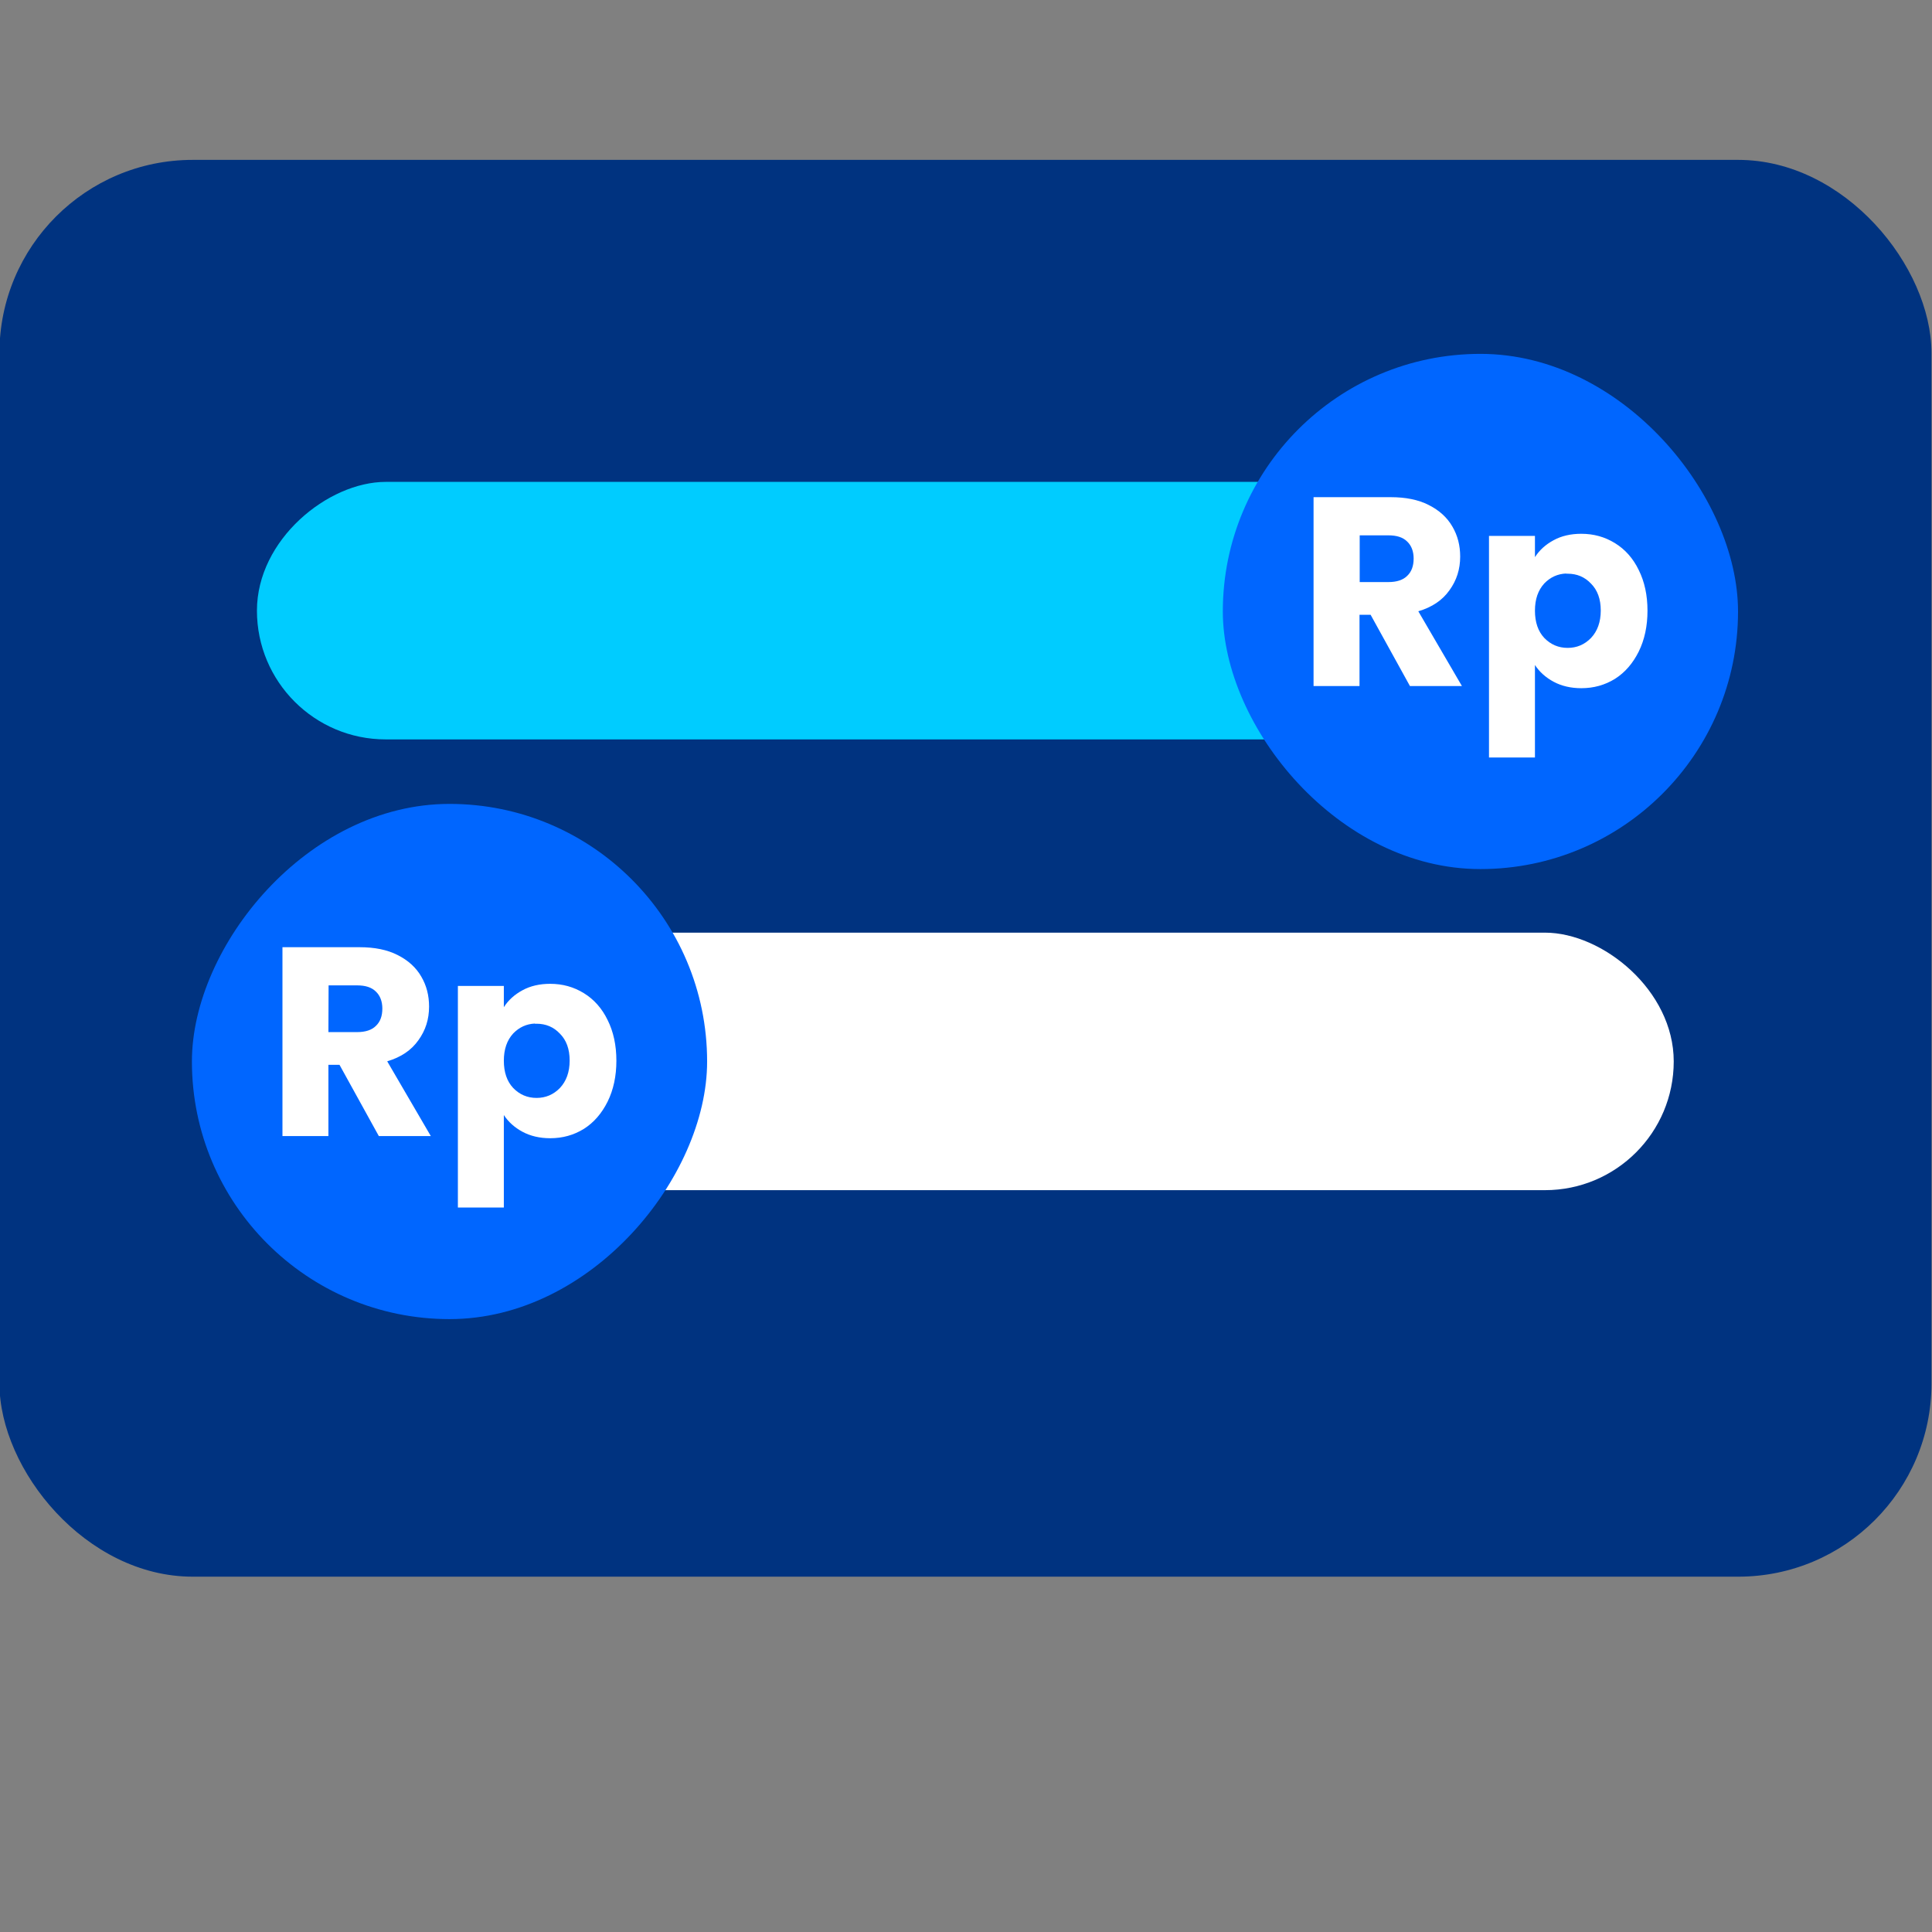 <?xml version="1.0" encoding="UTF-8" standalone="no"?>
<!-- Created with Inkscape (http://www.inkscape.org/) -->

<svg
   width="48mm"
   height="48mm"
   viewBox="0 0 48 48"
   version="1.1"
   id="svg1"
   inkscape:version="1.3.2 (091e20e, 2023-11-25)"
   sodipodi:docname="Flexible-Pricing-Options.svg"
   xmlns:inkscape="http://www.inkscape.org/namespaces/inkscape"
   xmlns:sodipodi="http://sodipodi.sourceforge.net/DTD/sodipodi-0.dtd"
   xmlns="http://www.w3.org/2000/svg"
   xmlns:svg="http://www.w3.org/2000/svg">
  <rect x="0" y="0" width="48" height="48" fill="#808080" stroke="none"/>
  <sodipodi:namedview
     id="namedview1"
     pagecolor="#ffffff"
     bordercolor="#000000"
     borderopacity="0.25"
     inkscape:showpageshadow="2"
     inkscape:pageopacity="0.0"
     inkscape:pagecheckerboard="0"
     inkscape:deskcolor="#d1d1d1"
     inkscape:document-units="mm"
     inkscape:zoom="0.5946522"
     inkscape:cx="127.8058"
     inkscape:cy="20.179863"
     inkscape:window-width="1312"
     inkscape:window-height="449"
     inkscape:window-x="1477"
     inkscape:window-y="148"
     inkscape:window-maximized="0"
     inkscape:current-layer="g5" />
  <defs
     id="defs1" />
  <g
     inkscape:label="Layer 1"
     inkscape:groupmode="layer"
     id="layer1">
    <g
       id="g5"
       transform="translate(-149.754,-108.803)">
      <g
         id="g343-8"
         transform="matrix(6.047,0,0,6.047,-247.046,-586.397)">
        <rect
           style="fill:#003380;fill-opacity:1;stroke:#ff0000;stroke-width:0;stroke-dasharray:none"
           id="rect338-5"
           width="7.938"
           height="5.821"
           x="65.617"
           y="115.623"
           rx="0.794"
           ry="0.794" />
        <g
           id="g339-0"
           transform="translate(0,12.7)">
          <rect
             style="fill:#00ccff;fill-opacity:1;stroke:none;stroke-width:2.126"
             id="rect339-6"
             width="1.058"
             height="5.556"
             x="104.246"
             y="-72.231"
             transform="rotate(90)"
             rx="0.529"
             ry="0.529" />
        </g>
        <g
           id="g340-4"
           transform="matrix(0.8,0,0,0.8,18.629,22.66)">
          <rect
             style="fill:#0066ff;fill-opacity:1;stroke:none;stroke-width:1.749"
             id="rect340-6"
             width="2.646"
             height="2.646"
             x="65.018"
             y="117.2"
             rx="1.654"
             ry="1.654" />
          <path
             id="path340-2"
             style="fill:#ffffff;fill-opacity:1;stroke:#ff0000;stroke-width:0;stroke-dasharray:none"
             d="m 65.484,117.936 v 0.97 h 0.236 v -0.366 h 0.057 l 0.202,0.366 h 0.267 l -0.224,-0.384 c 0.071,-0.021 0.124,-0.057 0.16,-0.108 0.037,-0.051 0.055,-0.108 0.055,-0.173 0,-0.057 -0.013,-0.108 -0.04,-0.154 -0.027,-0.047 -0.068,-0.084 -0.122,-0.111 -0.053,-0.027 -0.118,-0.04 -0.195,-0.04 z m 1.375,0.188 c -0.054,0 -0.102,0.011 -0.142,0.033 -0.041,0.022 -0.073,0.051 -0.096,0.087 v -0.109 h -0.236 v 1.138 h 0.236 v -0.475 c 0.023,0.035 0.055,0.064 0.096,0.086 0.041,0.022 0.089,0.033 0.142,0.033 0.064,0 0.121,-0.016 0.173,-0.048 0.052,-0.033 0.092,-0.08 0.122,-0.14 0.03,-0.061 0.045,-0.131 0.045,-0.21 0,-0.079 -0.015,-0.149 -0.045,-0.209 -0.029,-0.06 -0.07,-0.106 -0.122,-0.138 -0.052,-0.032 -0.109,-0.048 -0.173,-0.048 z m -1.138,0.008 h 0.147 c 0.043,0 0.075,0.01 0.097,0.032 0.022,0.021 0.033,0.051 0.033,0.087 0,0.039 -0.011,0.068 -0.033,0.089 -0.021,0.021 -0.053,0.032 -0.097,0.032 h -0.147 z m 1.059,0.197 c 0.003,-1.3e-4 0.006,0 0.009,0 0.048,0 0.088,0.017 0.12,0.051 0.033,0.033 0.05,0.079 0.05,0.138 0,0.059 -0.017,0.106 -0.05,0.141 -0.033,0.034 -0.073,0.051 -0.12,0.051 -0.047,0 -0.087,-0.017 -0.12,-0.051 -0.032,-0.034 -0.048,-0.081 -0.048,-0.14 0,-0.059 0.016,-0.105 0.048,-0.14 0.031,-0.032 0.068,-0.049 0.112,-0.051 z" />
        </g>
        <g
           id="g341-5"
           transform="matrix(-1,0,0,1,139.504,14.817)">
          <rect
             style="fill:#ffffff;fill-opacity:1;stroke:none;stroke-width:2.113"
             id="rect341-8"
             width="1.058"
             height="5.488"
             x="103.981"
             y="-72.496"
             transform="rotate(90)"
             rx="0.529"
             ry="0.529" />
        </g>
        <g
           id="g342-6"
           transform="matrix(-0.8,0,0,0.8,120.539,24.509)">
          <rect
             style="fill:#0066ff;fill-opacity:1;stroke:none;stroke-width:1.749"
             id="rect342-2"
             width="2.646"
             height="2.646"
             x="65.018"
             y="117.2"
             rx="1.654"
             ry="1.654" />
          <path
             id="path342-8"
             style="fill:#ffffff;fill-opacity:1;stroke:#ff0000;stroke-width:0;stroke-dasharray:none"
             d="m 67.199,117.936 v 0.97 h -0.236 v -0.366 h -0.057 l -0.202,0.366 h -0.267 l 0.224,-0.384 c -0.071,-0.021 -0.124,-0.057 -0.16,-0.108 -0.037,-0.051 -0.055,-0.108 -0.055,-0.173 0,-0.057 0.013,-0.108 0.04,-0.154 0.027,-0.047 0.068,-0.084 0.122,-0.111 0.053,-0.027 0.118,-0.04 0.195,-0.04 z m -1.375,0.188 c 0.054,0 0.102,0.011 0.142,0.033 0.041,0.022 0.073,0.051 0.096,0.087 v -0.109 h 0.236 v 1.138 h -0.236 v -0.475 c -0.023,0.035 -0.055,0.064 -0.096,0.086 -0.041,0.022 -0.089,0.033 -0.142,0.033 -0.064,0 -0.121,-0.016 -0.173,-0.048 -0.052,-0.033 -0.092,-0.08 -0.122,-0.14 -0.03,-0.061 -0.045,-0.131 -0.045,-0.21 0,-0.079 0.015,-0.149 0.045,-0.209 0.029,-0.06 0.07,-0.106 0.122,-0.138 0.052,-0.032 0.109,-0.048 0.173,-0.048 z m 1.138,0.008 H 66.816 c -0.043,0 -0.075,0.01 -0.097,0.032 -0.022,0.021 -0.033,0.051 -0.033,0.087 0,0.039 0.011,0.068 0.033,0.089 0.021,0.021 0.053,0.032 0.097,0.032 h 0.147 z m -1.059,0.197 c -0.003,-1.3e-4 -0.006,0 -0.009,0 -0.048,0 -0.088,0.017 -0.12,0.051 -0.033,0.033 -0.05,0.079 -0.05,0.138 0,0.059 0.017,0.106 0.05,0.141 0.033,0.034 0.073,0.051 0.12,0.051 0.047,0 0.087,-0.017 0.12,-0.051 0.032,-0.034 0.048,-0.081 0.048,-0.14 0,-0.059 -0.016,-0.105 -0.048,-0.14 -0.031,-0.032 -0.068,-0.049 -0.112,-0.051 z" />
        </g>
      </g>
    </g>
  </g>
</svg>
